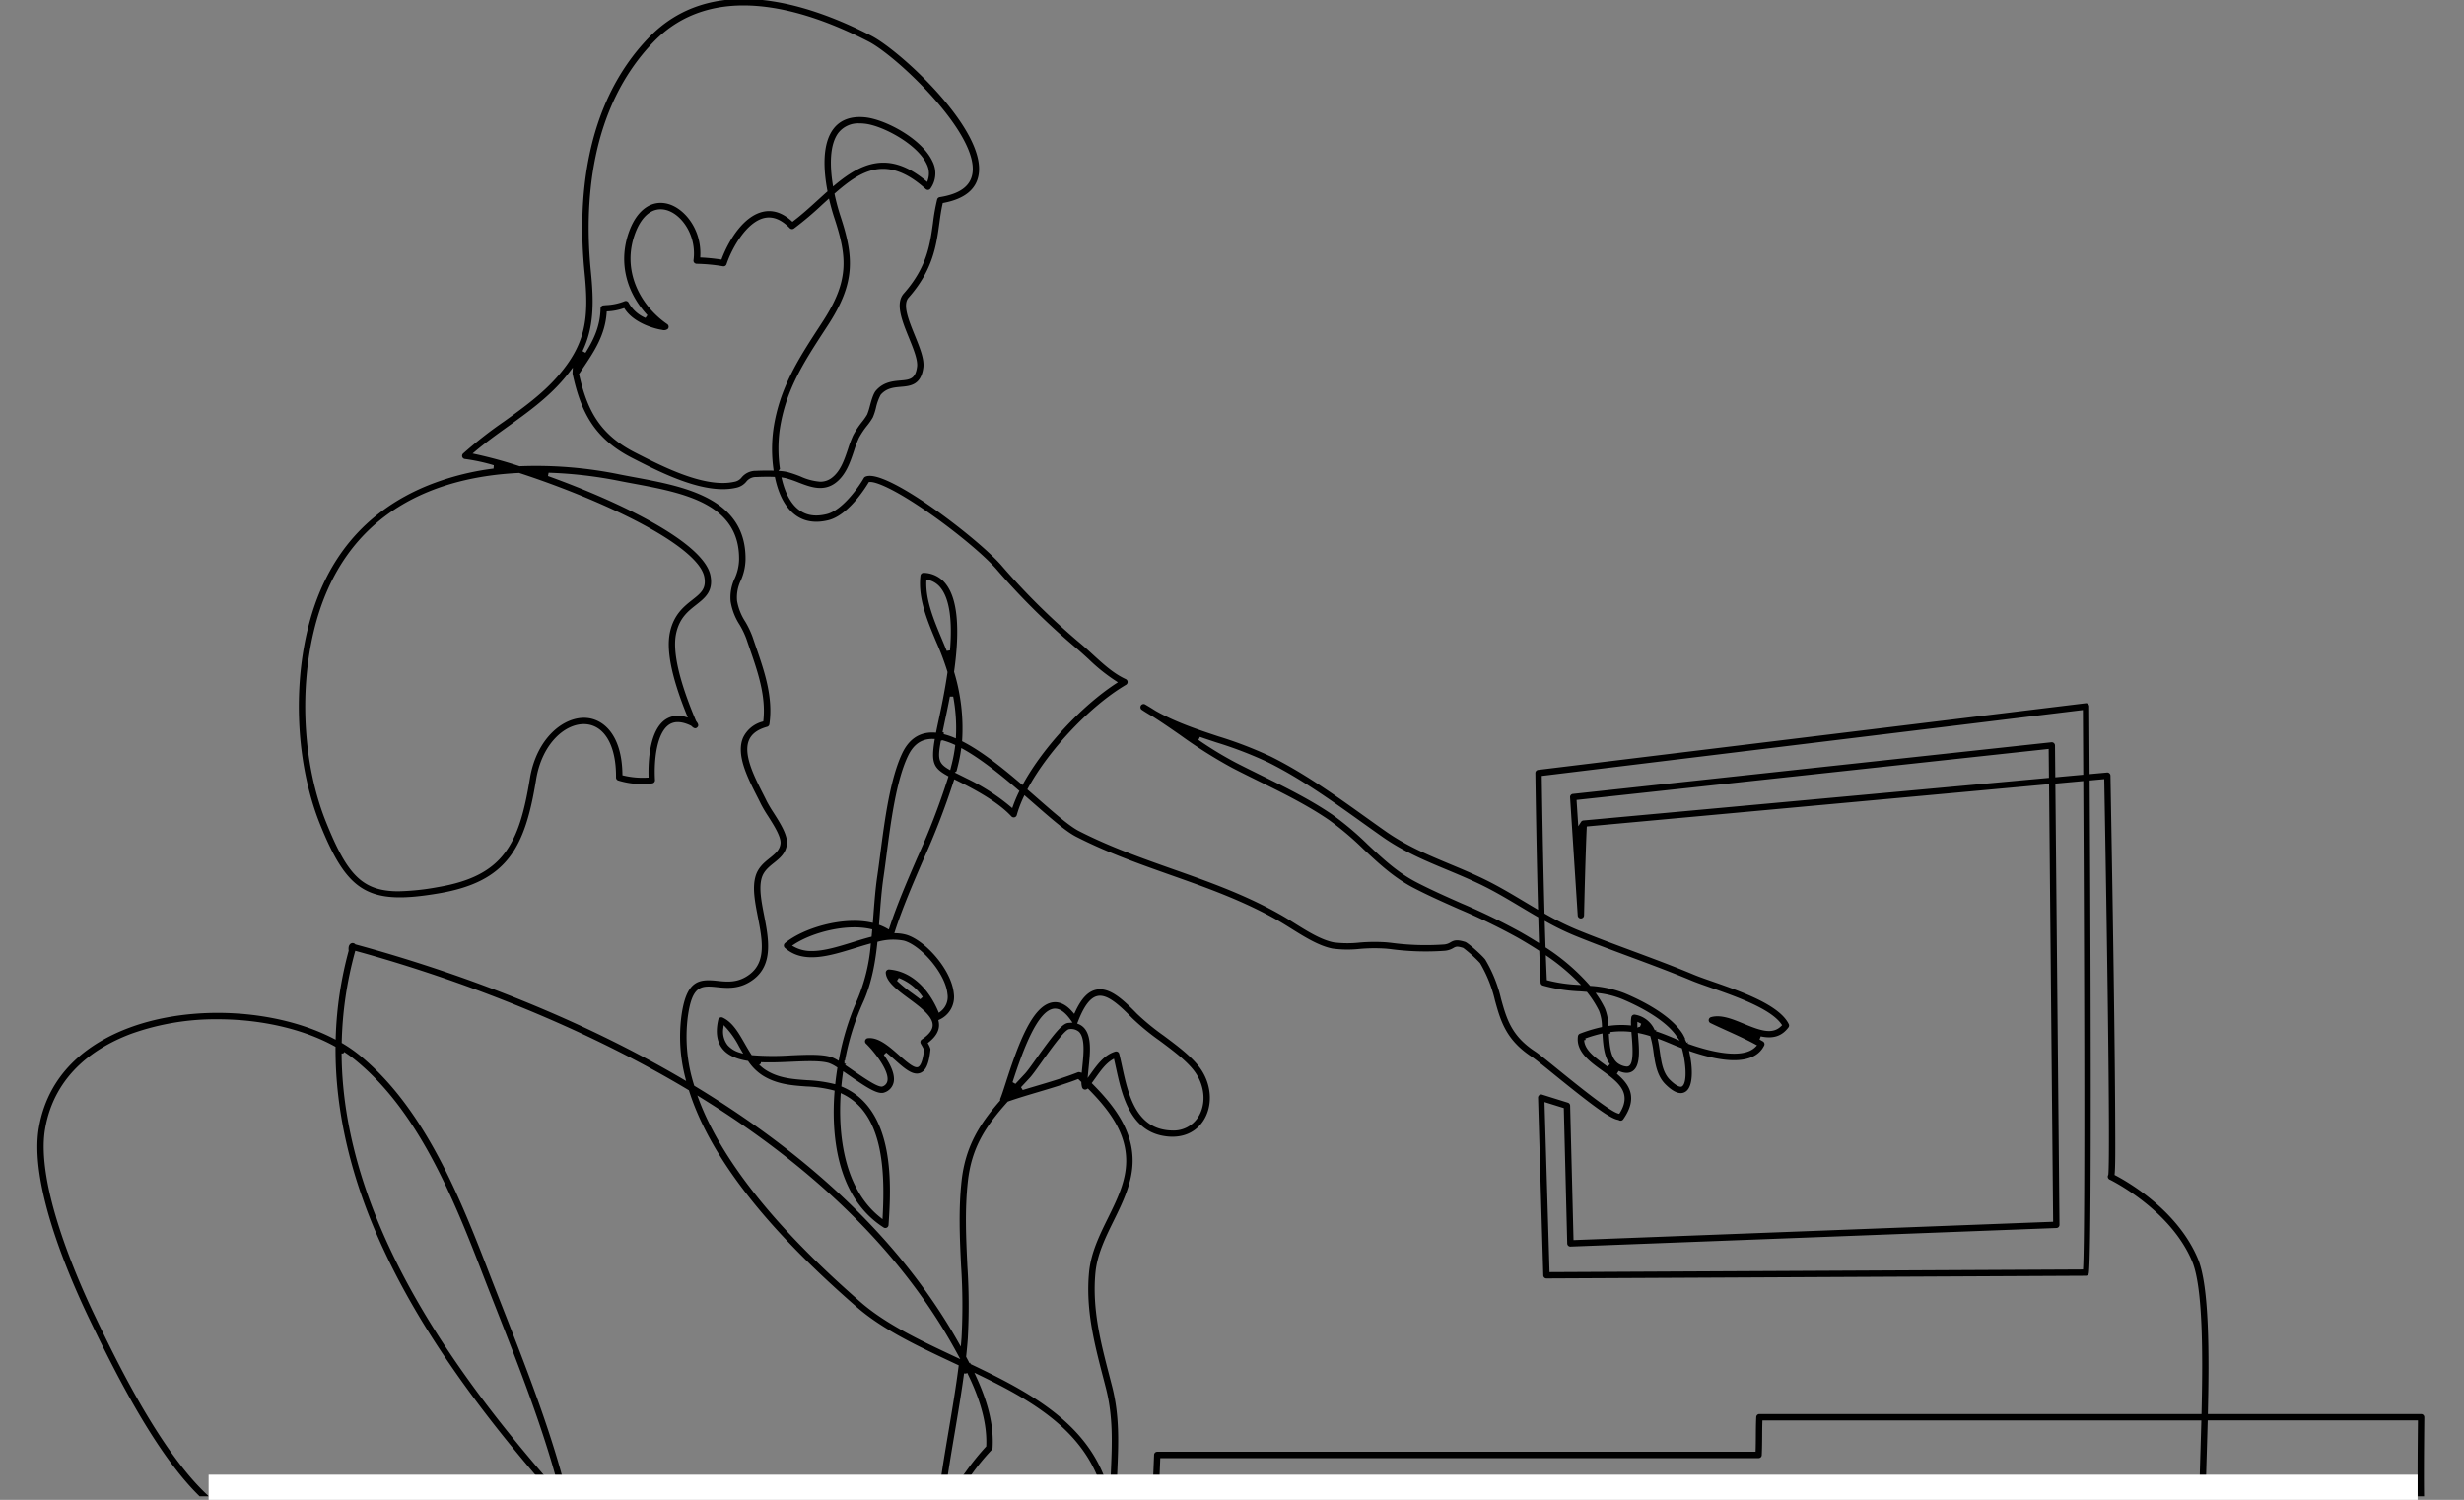 <svg xmlns="http://www.w3.org/2000/svg" xmlns:xlink="http://www.w3.org/1999/xlink" width="685" height="417" viewBox="0 0 685 417"><rect x="0" y="0" width="685" height="417" fill="#808080" stroke="none"/><defs><style>.a{fill:#fff;}.b{clip-path:url(#a);}</style><clipPath id="a"><rect class="a" width="685" height="416" transform="translate(74 84.663)"/></clipPath></defs><g transform="translate(-245 -2380)"><g class="b" transform="translate(171 2295.337)"><path d="M483.528,576.513h-53l-.011-.46c-.124-4.93-.026-16.394.043-22.789l0-.393a.888.888,0,0,0-.882-.9h-59.3l.011-.483c.377-15.836.405-34.984-2.73-42.563-5.494-13.272-18.938-21.178-22.928-23.285l-.28-.148.029-.315c.207-2.161.185-6.679.138-16.575v-.1c-.044-9.3-.182-22.2-.407-38.338-.316-22.674-.723-45.584-.857-53.112-.028-1.625-.045-2.539-.045-2.588a.906.906,0,0,0-.316-.65.876.876,0,0,0-.646-.2l-4.842.443-.114-18.828a.88.88,0,0,0-.338-.689.869.869,0,0,0-.652-.182L184.2,372.894a.884.884,0,0,0-.777.889l.007.42c.087,6.084.331,21.839.723,36.724l.022.85-.734-.432q-1.43-.842-2.842-1.687l-.238-.142c-3.444-2.062-7.347-4.4-11.339-6.33-3.179-1.538-6.327-2.852-9.372-4.122-6.22-2.6-12.049-5.028-17.886-9.127-1.889-1.326-3.784-2.681-5.688-4.042-8.39-6-17.052-12.186-26.248-16.746a112.311,112.311,0,0,0-14.58-5.6c-5.8-1.922-11.784-3.906-17.375-7.069-.965-.614-1.92-1.2-2.883-1.765a.882.882,0,0,0-.941,1.493c.951.628,1.927,1.226,2.906,1.782,2.692,1.71,5.282,3.508,7.788,5.247a132.461,132.461,0,0,0,14.495,9.136c2.285,1.182,4.693,2.37,7.022,3.52l.159.078c6.635,3.268,13.5,6.65,19.563,10.794a82.845,82.845,0,0,1,9.687,8.185c4.153,3.89,8.433,7.9,13.895,10.74,4.1,2.133,8.413,4.043,12.582,5.891a175.658,175.658,0,0,1,16.4,7.964c2.153,1.237,4.036,2.382,5.765,3.507l.206.134.009.245c.111,3.125.228,6.039.354,8.609a.886.886,0,0,0,.616.8,45.14,45.14,0,0,0,10.44,1.627c.554.041,1.085.082,1.612.125l.2.015.128.16a28.334,28.334,0,0,1,3.26,5.125,12.1,12.1,0,0,1,.8,4.1l.008.384-.375.085a40.978,40.978,0,0,0-5.741,1.754.885.885,0,0,0-.565.7c-.6,4.264,3.268,7.056,6.677,9.519,4.351,3.143,8.457,6.109,5.009,11.762l-.187.307-.346-.1c-2.222-.637-9.369-6.282-16.761-12.286-2.936-2.385-5.243-4.259-6.3-4.952-6.6-4.331-7.927-9.094-9.462-14.609a38.075,38.075,0,0,0-4.345-10.862c-.56-.892-4.768-4.712-5.637-4.987-2.332-.736-3.134-.43-4.088.123a3.9,3.9,0,0,1-1.852.6,72.982,72.982,0,0,1-14.766-.485l-1.1-.111a47.6,47.6,0,0,0-7.608.065,31.008,31.008,0,0,1-7.084-.055c-3.488-.658-7.451-3.142-10.948-5.333-1.215-.761-2.356-1.477-3.458-2.11-9.908-5.7-20.331-9.383-30.41-12.945-8.594-3.039-17.482-6.181-26.057-10.569-2.665-1.363-6.774-4.958-11.531-9.12L42.2,378.307l.179-.333c5.766-10.677,17.484-23.037,27.257-28.749a.883.883,0,0,0-.077-1.563c-3.377-1.552-6.19-4.132-9.168-6.864-.967-.887-1.954-1.791-2.944-2.642a194.561,194.561,0,0,1-22.284-21.912c-6.194-7.329-32.613-27.62-38.058-24.844a.882.882,0,0,0-.37.352c-1.375,2.424-5.912,8.952-10.323,10.031-3.439.843-6.174.283-8.356-1.711-1.813-1.658-3.176-4.288-4.052-7.817l-.174-.7.711.122c.221.037.419.078.594.123a32.354,32.354,0,0,1,3.426,1.178c3.207,1.237,6.852,2.643,10.224.179,2.928-2.138,4.14-5.747,5.209-8.932a33.649,33.649,0,0,1,1.359-3.6A22.43,22.43,0,0,1-2.3,277.119a16.955,16.955,0,0,0,1.547-2.248A16.334,16.334,0,0,0,.1,272.258a14.221,14.221,0,0,1,1.291-3.6l.064-.094c1.6-1.827,3.616-2,5.564-2.173,2.642-.229,5.63-.487,6.266-5.366.305-2.335-.981-5.5-2.343-8.86-1.724-4.24-3.5-8.609-1.772-10.561,6.783-7.667,7.722-14.52,8.552-20.568.258-1.89.5-3.675.9-5.444l.069-.3.3-.059c5.76-1.109,9.016-3.756,9.675-7.868,2.008-12.547-21.8-34.433-29.84-38.574-18.735-9.645-44.687-17.381-61.907.547C-81.289,188.3-82.818,215.3-80.9,234.607c1.251,12.545.483,19.674-7.373,28.753-4.314,4.99-9.754,8.895-15.016,12.671a116.431,116.431,0,0,0-11.382,8.911.872.872,0,0,0-.271.565.875.875,0,0,0,.2.643.875.875,0,0,0,.6.311,51.454,51.454,0,0,1,8.016,1.733l-.079.92a73.417,73.417,0,0,0-18.329,4.733c-17.515,7.158-28.75,20.676-33.392,40.179-4.187,17.573-2.834,38.29,3.529,54.067,7.675,19.022,13.529,22.417,32.971,19.12,19.165-3.249,24-12.793,27.06-31.647,1.664-10.229,8.373-15.852,13.9-15.373,5.224.453,8.408,6.121,8.311,14.792a.886.886,0,0,0,.583.84,22.315,22.315,0,0,0,9.559.8.884.884,0,0,0,.693-.913c-.324-5.736.524-13.223,3.98-15.443,1.527-.979,3.553-.868,6.023.328l.139.1c.934.956,1.37.573,1.579.389.193-.17.645-.567-.148-1.579l-.149-.208c-4.739-11.2-6.606-19.389-5.548-24.338.923-4.3,3.3-6.167,5.59-7.971,2.46-1.936,4.783-3.763,3.96-8.1-1.713-9.036-24.461-20.237-45.178-27.707l.175-.916a119.847,119.847,0,0,1,19.27,2.2c1.311.263,2.668.516,4.052.774l.15.028c13.92,2.59,29.7,5.526,29.481,21.2a13.324,13.324,0,0,1-1.22,5.2,12.358,12.358,0,0,0-1.128,6.382,16.669,16.669,0,0,0,2.477,6.446,24.116,24.116,0,0,1,1.92,4c.287.857.58,1.706.875,2.561l.039.111c2.225,6.443,4.526,13.1,3.8,19.924l-.034.321-.311.084a8.315,8.315,0,0,0-5.282,4.38c-2.061,4.676,1.19,11.084,3.8,16.232.409.8.8,1.567,1.138,2.276a36.527,36.527,0,0,0,1.982,3.349c1.634,2.571,3.66,5.758,3.46,7.626-.18,1.684-1.242,2.647-2.968,4.033-1.515,1.214-3.233,2.59-3.952,5.007-.957,3.222-.193,7.156.616,11.32,1.243,6.408,2.417,12.459-2.287,16.017-3.19,2.411-6.161,2.1-9.033,1.793-5.129-.538-8.592-.138-9.939,9.939a45.294,45.294,0,0,0,1.053,16.813l.278,1.1-.975-.572c-33.2-19.492-67.726-31.088-90.848-37.384l-.116-.031-.086-.083a1,1,0,0,0-1.234-.125,1.382,1.382,0,0,0-.555.993,1.368,1.368,0,0,0-.032.262,3.351,3.351,0,0,0,.022.612l.013.094-.026.093a104.04,104.04,0,0,0-3.574,23.892l-.024.745-.663-.339c-16.016-8.2-39.32-9.43-56.67-2.987-9.933,3.686-22.363,11.506-25.175,27.834-2.633,15.3,7.667,39.885,14.04,53.182,8.383,17.492,19.544,39,31.547,50.139l.881.819h-96.4a.883.883,0,0,0-.882.881.884.884,0,0,0,.882.883h98.862a.883.883,0,0,0,.7-.341.884.884,0,0,0-.156-1.238c-14.309-11.144-28-39.7-33.842-51.9-5.061-10.558-16.542-36.76-13.895-52.126,2.669-15.494,14.549-22.951,24.048-26.478a69.744,69.744,0,0,1,23.939-3.991c11.733,0,23.545,2.566,32.505,7.516l.246.136,0,.279c-.079,17.942,4.368,36.724,13.218,55.828,10.29,22.214,26.215,45.039,50.115,71.831a1.679,1.679,0,0,0,.167.219l.215.225a1.017,1.017,0,0,0,.73.376.993.993,0,0,0,.626-.266.927.927,0,0,0,.285-.689.9.9,0,0,0-.285-.627l-.106-.1-.032-.14c-4.131-17.793-11.428-36.424-18.485-54.439l-.2-.512c-1.417-3.617-2.824-7.2-4.189-10.753-8.49-22.051-18.2-44.752-35.216-58.767a39.181,39.181,0,0,0-4.885-3.407l-.238-.141.006-.277a103.709,103.709,0,0,1,3.639-24.869l.125-.455.456.124c19.144,5.256,56.572,17.253,92.139,38.561l.154.091.054.172c2.422,7.652,6.65,15.743,12.569,24.052,8.06,11.316,19.172,23.084,33.97,35.979,7.288,6.35,16.927,10.875,27.131,15.665l1.284.6-.043.34c-.745,5.887-1.783,12.035-2.785,17.979-1.17,6.936-2.374,14.064-3.072,20.533a.881.881,0,0,0,1.387.815c2.45-1.742,5.225-5.467,7.907-9.07A61.583,61.583,0,0,1,32.244,562a.9.9,0,0,0,.287-.6c.361-5.939-1.073-12.207-4.514-19.726l-.546-1.194,1.182.572c15.983,7.737,31.872,16.892,35.266,36.032l.01.058,0,.06a.813.813,0,0,0,.011.207,1.108,1.108,0,0,0,.282.57.89.89,0,0,0,1.035.191l.21-.1.209.1A.9.9,0,0,0,66.688,578a.883.883,0,0,0,.258-.625c-.007-3.134.124-6.223.25-9.21.346-8.063.669-15.6-1.42-23.819l-.823-3.19c-2.352-9.062-4.784-18.432-3.824-28.512.484-5.081,2.82-9.827,5.078-14.416,2.569-5.227,5.214-10.606,5.255-16.58.06-8.922-5.571-15.82-11.086-21.391l-.283-.286.239-.326c.269-.367.534-.737.793-1.1,1.463-2.047,2.815-3.938,4.584-5.026l.56-.344.147.64c.1.427.195.866.293,1.316l.118.534c1.558,7.164,3.691,16.975,12.672,18.883,4.906,1.043,9.1-.4,11.517-3.96,2.741-4.044,2.532-9.83-.521-14.4-2.213-3.313-6.369-6.414-10.388-9.412a65.556,65.556,0,0,1-7.451-6.1c-3.846-3.954-7.591-7.435-11.281-6.681-2.264.461-4.12,2.389-5.836,6.067l-.307.658-.477-.549c-1.752-2.018-3.577-2.908-5.437-2.664-5.709.76-9.634,11.53-13.165,22.495-.562,1.749-1.094,3.4-1.447,4.232a.888.888,0,0,0-.07.387l.009.189-.125.143c-5.623,6.437-9.582,12.7-10.618,22.324-.86,7.983-.489,15.829-.131,23.416a167.407,167.407,0,0,1,.13,20.12l-.2,2.419-.757-1.339c-15.13-26.8-39.48-50.553-72.371-70.6l-.975-.592-.054-.169a44.494,44.494,0,0,1-1.761-18.836c1.165-8.729,3.541-8.892,8-8.423,2.924.309,6.546.687,10.286-2.142,5.582-4.225,4.187-11.417,2.956-17.763-.768-3.96-1.49-7.686-.658-10.483.569-1.888,1.992-3.03,3.37-4.135,1.647-1.32,3.349-2.685,3.619-5.219.266-2.483-1.85-5.81-3.716-8.746a35.684,35.684,0,0,1-1.881-3.166c-.33-.681-.692-1.4-1.071-2.147l-.093-.181c-2.314-4.564-5.485-10.812-3.753-14.737.759-1.725,2.4-2.916,5.007-3.643a.882.882,0,0,0,.639-.724c1.084-7.531-1.384-14.688-3.771-21.611l-.157-.457q-.378-1.1-.746-2.186a25.563,25.563,0,0,0-2.036-4.272,15.323,15.323,0,0,1-2.28-5.776,10.772,10.772,0,0,1,1.035-5.645,15.05,15.05,0,0,0,1.319-5.775c.238-17.151-17.04-20.366-30.922-22.949l-.216-.041c-1.353-.252-2.679-.5-3.961-.756a115.55,115.55,0,0,0-27.639-2.258l-.086,0-.081-.026a123.353,123.353,0,0,0-12.037-3.3l-.934-.206.73-.616c2.893-2.444,6.028-4.693,9.058-6.869,5.348-3.838,10.874-7.8,15.321-12.949.653-.754,1.266-1.506,1.822-2.235l.928-1.217-.08,1.528a.884.884,0,0,0,.019.24c2.275,10.358,5.844,17.882,16.589,23.371l.216.111c8.029,4.1,20.128,10.277,28.909,8.1a4.86,4.86,0,0,0,2.558-1.615,3.371,3.371,0,0,1,2.824-1.315c1.6-.076,3.306-.094,4.764-.046l.368.011.078.36c.936,4.292,2.552,7.512,4.805,9.571,2.613,2.387,5.966,3.1,9.966,2.123,5.3-1.3,9.885-8.3,11.165-10.411l.128-.213.249-.014c1.811-.1,7.067,2.077,16.3,8.5,7.867,5.47,15.915,12.209,19.138,16.022a195.824,195.824,0,0,0,22.483,22.11c.955.822,1.913,1.7,2.841,2.55l.076.069a49.332,49.332,0,0,0,7.53,6.048l.6.395-.6.395c-9.569,6.274-20.111,17.649-25.634,27.662l-.28.507-.441-.377c-4.9-4.189-10.637-8.85-16.076-11.669l-.273-.141.019-.306a54.163,54.163,0,0,0-2.218-18.9l-.03-.1.014-.1c1.672-11.952.924-20.093-2.225-24.2a7.941,7.941,0,0,0-6.2-3.205.882.882,0,0,0-.935.778c-.733,6.221,1.865,12.41,4.377,18.4a75.22,75.22,0,0,1,3.117,8.283l.031.1-.007.134c-.774,5.354-1.841,10.337-2.549,13.634l-.107.5c-.18.852-.337,1.594-.457,2.2l-.081.407-.414-.027a9.74,9.74,0,0,0-2.55.167c-2.767.57-4.924,2.438-6.41,5.552-3.388,7.1-4.9,18.677-6.111,27.98-.285,2.2-.554,4.265-.825,6.111-.52,3.5-.8,7.166-1.074,10.709l-.182,2.388-.526-.11c-8.088-1.675-18.877,1.6-23.882,5.72a.934.934,0,0,0-.1.1.879.879,0,0,0-.221.639.873.873,0,0,0,.295.608c5.069,4.5,12.348,2.251,19.388.077,1.286-.4,2.573-.8,3.845-1.151l.657-.183-.06.68a49.836,49.836,0,0,1-3.767,15.116,73.349,73.349,0,0,0-5,16.182l-.123.661-.581-.342a8.583,8.583,0,0,0-1.6-.728c-2.63-.8-6.744-.621-11.1-.433a73.362,73.362,0,0,1-10.657-.047l-.231-.017-.128-.195c-.649-.995-1.242-2.033-1.817-3.036-1.754-3.059-3.409-5.944-6.134-7.21a.927.927,0,0,0-.175-.059.867.867,0,0,0-.664.113.879.879,0,0,0-.392.551c-.793,3.475-.372,6.222,1.248,8.166,1.381,1.658,3.616,2.722,6.833,3.252l.2.033.114.167a14.138,14.138,0,0,0,3.876,3.831c3.934,2.5,8.158,2.8,12.242,3.094a34.893,34.893,0,0,1,7.451,1.069l.384.1-.03.4c-.8,10.3-.1,28.887,13.669,37.645a.89.89,0,0,0,.418.137.9.9,0,0,0,.639-.218.881.881,0,0,0,.3-.605c.685-10.393,2.11-32.019-12.81-38.4l-.317-.136.034-.345c.1-1.012.224-2.06.371-3.116l.1-.757,1.771,1.221c4.869,3.374,7.955,5.375,9.736,4.662a3.82,3.82,0,0,0,2.539-2.864c.371-1.9-.574-4.514-2.736-7.569l.679-.642c.825.657,1.664,1.4,2.406,2.057,2.672,2.365,4.981,4.412,7.056,3.6,1.553-.6,2.422-2.591,2.819-6.442a.867.867,0,0,0-.033-.344,6.666,6.666,0,0,0-.52-1.172l-.2-.35.315-.25c1.866-1.489,2.789-3.015,2.821-4.668a4.6,4.6,0,0,0-.106-1.083l-.082-.371.344-.16a6.907,6.907,0,0,0,3.955-7.262c-.64-6.738-8.251-15.07-13.469-16.387a11.876,11.876,0,0,0-2.44-.336l-.627-.022.194-.6c2.114-6.518,4.964-13.122,7.72-19.508a210.2,210.2,0,0,0,8.581-22.16l.167-.52.49.241c.65.32,1.361.671,2.139,1.066,6.264,3.192,10.6,6.135,13.256,9a.882.882,0,0,0,1.5-.367,32.664,32.664,0,0,1,1.856-4.948l.266-.565,2.475,2.161c4.847,4.24,9.031,7.9,11.889,9.361,8.67,4.436,17.617,7.6,26.27,10.66,10.01,3.537,20.355,7.193,30.124,12.812,1.1.633,2.272,1.367,3.4,2.076,3.64,2.278,7.756,4.855,11.527,5.566a31.656,31.656,0,0,0,7.518.089,46.729,46.729,0,0,1,7.345-.072l1.106.11a74.148,74.148,0,0,0,15.137.486,5.611,5.611,0,0,0,2.53-.82c.667-.384,1.056-.48,2.579-.009l.145.075a36.471,36.471,0,0,1,4.585,4.14l.061.083a36.7,36.7,0,0,1,4.128,10.375c1.553,5.6,3.024,10.907,10.19,15.613.983.647,3.371,2.587,6.136,4.835,11.46,9.31,15.818,12.4,17.934,12.726l.186.072a.878.878,0,0,0,1.2-.235c4.325-6.169,1.537-9.859-1.761-12.657l.5-.793c1.593.7,2.9.72,3.873.059,2.211-1.5,1.852-5.824,1.506-10l-.053-.632.621.131c.815.172,1.663.392,2.59.672l.249.076.069.251a29.106,29.106,0,0,1,.833,4.263c.437,3.054.934,6.528,3.314,8.892,2.423,2.4,4.371,3.044,5.794,1.9,1.993-1.612,1.752-6.6.939-10.373l-.174-.811.786.264c7.509,2.522,17.091,4.268,20.1-1.747a.883.883,0,0,0-.345-1.156c-.311-.181-.622-.359-.938-.535l.331-.874c3.428.743,5.873-.045,7.7-2.483a.88.88,0,0,0,.088-.917c-2.617-5.347-13.212-9.046-20.947-11.747l-.328-.114c-2.034-.71-3.789-1.325-5.116-1.881-5.688-2.371-11.533-4.544-17.187-6.645-5.1-1.893-10.367-3.849-15.455-5.935a77.841,77.841,0,0,1-8.638-4.292l-.23-.132-.007-.264c-.434-15.88-.689-32.767-.756-37.565l-.007-.424.421-.051,150.018-18.269.1,17.989-7.771.711-.082-8.871a.907.907,0,0,0-.977-.869L193.862,379.568a.879.879,0,0,0-.785.933l2.125,32.875a.876.876,0,0,0,.858.819.892.892,0,0,0,.629-.243.874.874,0,0,0,.273-.617l.006-.218c.083-3.715.383-16.435.735-24.089l.019-.411.41-.038,128.1-11.724,1.137,121.663-133.333,5.092-.941-37.381a.882.882,0,0,0-.62-.819l-7.16-2.238a.837.837,0,0,0-.288-.04.884.884,0,0,0-.857.908l1.461,49.378a.878.878,0,0,0,.882.857l149.933-.743a.883.883,0,0,0,.8-.518c.658-1.959.764-51.81.282-136.758l0-.434,4.05-.368.009.507c.643,35.234,1.707,103.446,1.132,109.415l-.054.179a.877.877,0,0,0-.04.745.99.99,0,0,0,.6.555c1.792.9,17.116,8.974,22.815,22.744,3,7.253,2.957,26.207,2.586,41.911l-.011.461h-122.9a.881.881,0,0,0-.881.838c-.088,1.767-.1,3.494-.11,5.164-.008,1.37-.016,2.688-.059,4.023l-.014.457H78.311a.88.88,0,0,0-.88.846l-.577,14.058a.9.9,0,0,0,.258.659.879.879,0,0,0,.625.26c2.781,0,286.718-.155,291.084,0a.872.872,0,0,0,.627-.175.891.891,0,0,0,.349-.718c-.057-3.423.1-8.695.286-14.8l.028-.941c.071-2.39.147-4.888.215-7.446l.013-.459h58.45l0,.476c-.061,5.692-.18,19.346.016,23.228a.881.881,0,0,0,.879.837h53.847a.882.882,0,0,0,0-1.765ZM183.7,420.574c-1.322-.823-2.716-1.655-4.261-2.543a177.3,177.3,0,0,0-16.546-8.036c-4.2-1.864-8.475-3.758-12.516-5.859-5.261-2.731-9.267-6.488-13.508-10.465a83.941,83.941,0,0,0-9.9-8.353c-6.16-4.207-13.073-7.616-19.758-10.912l-.18-.089c-2.318-1.144-4.715-2.327-6.992-3.5a102.417,102.417,0,0,1-10.286-6.266l.423-.834c1.433.5,2.861.968,4.284,1.438l.227.076a109.264,109.264,0,0,1,14.352,5.51c9.093,4.508,17.7,10.658,26.016,16.605,1.907,1.362,3.812,2.721,5.7,4.051,6,4.217,11.928,6.687,18.2,9.3,2.859,1.192,6.1,2.545,9.3,4.091,3.835,1.854,7.581,4.091,11.2,6.254l.615.367c1.3.773,2.608,1.554,3.934,2.318l.229.132.008.264c.057,2.049.117,4.071.18,6.033l.028.884Zm-331.667,31.137.255-.394a36.49,36.49,0,0,1,3.291,2.4c16.685,13.742,26.288,36.207,34.692,58.038,1.4,3.646,2.851,7.337,4.309,11.055,6.408,16.349,13.009,33.191,17.258,49.409l-.812.432c-25.341-28.892-59.05-72.811-59.465-120.682l0,0v-.256Zm204.2-8.76c1.712-4.456,3.5-6.8,5.487-7.2,2.528-.52,5.566,1.974,9.646,6.172A65.82,65.82,0,0,0,79,448.185c3.922,2.923,7.966,5.937,10.02,9.012,2.657,3.981,2.869,8.976.527,12.43a8.051,8.051,0,0,1-6.989,3.519,12.989,12.989,0,0,1-2.7-.3c-7.864-1.672-9.78-10.464-11.321-17.53l-.039-.18c-.256-1.17-.5-2.283-.762-3.314a.882.882,0,0,0-.792-.663h-.06a.9.9,0,0,0-.257.039c-2.843.873-4.693,3.2-6.647,5.929l-1.022,1.427.29-2.971c.421-4.116.9-8.78-1.4-11.087a4.176,4.176,0,0,0-1.357-.911l-.453-.189Zm.327,2.763c1.736,1.736,1.285,6.144.923,9.686l-.168,1.691-.541-.15a.888.888,0,0,0-.56.029c-3.685,1.457-7.6,2.619-11.385,3.741-1.294.383-2.6.772-3.915,1.174l-.477-.779.425-.454q.988-1.049,2-2.144c.716-.768,1.864-2.378,3.316-4.417,3.647-5.121,6.283-8.584,7.448-9.071l.09-.028A3.368,3.368,0,0,1,56.561,445.715Zm-7.03-6.433a2.952,2.952,0,0,1,.364-.024l.349.025c1.3.162,2.649,1.229,4.029,3.177l.489.691-.846.053c-.127.008-.256.017-.388.031-1.639.167-4.019,3.148-8.734,9.766-1.349,1.893-2.581,3.621-3.217,4.3q-1.016,1.091-2,2.142l-.687.734-.8-.466C41.06,450.517,45.043,439.883,49.531,439.282ZM25.639,487.5c1.022-9.494,4.819-15.367,11.033-22.3l.082-.091.115-.041c2.759-.959,5.6-1.8,8.338-2.615l.22-.065c3.515-1.047,7.15-2.128,10.63-3.455l.278-.106.873.836.007.19a5.7,5.7,0,0,0,.2,1.3.92.92,0,0,0,.088.195.88.88,0,0,0,1.207.3l.319-.191.261.265c5.169,5.252,10.447,11.731,10.391,19.953-.039,5.581-2.484,10.551-5.074,15.811-2.329,4.733-4.736,9.626-5.252,15.029-.989,10.384,1.482,19.909,3.873,29.12q.417,1.588.82,3.182c2.024,7.946,1.707,15.365,1.372,23.219l-.056,1.375c-.028.687-.058,1.378-.083,2.073l-.922.127c-5.385-16.936-21.066-25.551-38.038-33.586l.139-.295-.357.086q-.431-.836-.862-1.652l-.067-.128.016-.144c.185-1.688.337-3.337.452-4.9a167.859,167.859,0,0,0-.126-20.333l0-.112C25.161,503.047,24.8,495.3,25.639,487.5ZM24.6,540.681l.53.035.363-.176c2.421,4.971,5.6,12.477,5.282,20.252l-.007.173-.117.128a70.316,70.316,0,0,0-5.545,6.88l-.162.218c-1.574,2.11-3.2,4.292-4.718,5.991l-1.017,1.139.2-1.514c.692-5.342,1.625-10.862,2.612-16.705C22.926,551.7,23.869,546.119,24.6,540.681Zm-72.974-76.546c32.546,20.163,56.43,44,70.992,70.858l.931,1.72-1.3-.608c-9.475-4.445-19.272-9.039-26.4-15.246C-27.6,500.421-42.714,481.527-49.066,464.7l-.49-1.3Zm-50.7-173.8.082.027c7,2.274,14.575,5.134,21.319,8.054,18.081,7.827,29.039,15.413,30.063,20.813.623,3.283-.945,4.517-3.319,6.386-2.3,1.811-5.166,4.065-6.223,8.985-1.071,4.993.433,12.463,4.6,22.837l.358.893-.925-.263a6.467,6.467,0,0,0-5.162.727c-4.646,2.984-4.928,12.02-4.834,15.766l.011.46-.46.024a23.021,23.021,0,0,1-6.446-.579l-.358-.084-.006-.368c-.17-10.861-5.237-15.163-9.922-15.569-6.345-.529-13.968,5.617-15.8,16.848-2.989,18.382-7.4,27.1-25.614,30.19a67.256,67.256,0,0,1-10.91,1.155c-10.269,0-14.352-4.872-20.129-19.2-6.233-15.451-7.554-35.758-3.45-53,8.234-34.585,35.562-43.075,57.038-44.106Zm70.69-12.3a40.911,40.911,0,0,0-.025,11.107l.073.547-.551-.011c-1.809-.037-3.526.023-4.388.062H-33.3a5.07,5.07,0,0,0-3.912,1.816,3.265,3.265,0,0,1-1.732,1.159,14.777,14.777,0,0,1-3.562.406c-7.765,0-17.423-4.934-24.127-8.358l-.219-.112c-10.026-5.121-13.38-12.068-15.542-21.616l-.05-.222.145-.182.846-1.273c3.214-4.777,6.239-9.276,6.694-15.519l.03-.415.416-.023a15.433,15.433,0,0,0,4.087-.79l.345-.117.2.3c2.576,3.91,8.354,5.487,10.363,5.765a1.675,1.675,0,0,0,1.621-.337c-.017.016,0-.007.017-.033a.884.884,0,0,0-.228-1.229c-7.3-4.989-12.872-14.77-8.872-25.372,1.868-4.941,4.964-7.262,8.493-6.373,4.376,1.1,8.606,7.115,7.68,13.973a.854.854,0,0,0-.009.123.88.88,0,0,0,.264.623,1,1,0,0,0,.625.253,48.778,48.778,0,0,1,7.315.687.878.878,0,0,0,.984-.589c1.531-4.552,5.592-11.726,10.5-12.833,2.376-.534,4.759.417,7.086,2.824a.891.891,0,0,0,1.153.1,92.575,92.575,0,0,0,7.913-6.69l1.815-1.649.188.772c.524,2.15,1.048,3.823,1.313,4.63,3.68,11.14,4.041,17.61-3.253,28.839l-.7,1.08C-21.454,258.639-26.671,266.658-28.386,278.026Zm18.168-82.405a7,7,0,0,1,5.669-2.484h.123a11.954,11.954,0,0,1,1.313.074c4.989.482,14.731,5.692,17.3,11.2a5.709,5.709,0,0,1,.387,4.336l-.21.669-.541-.445c-10.39-8.545-18.155-4.484-25,1.175l-.642.531-.126-.824C-12.645,205.23-12.92,199.005-10.217,195.62Zm-16.425,82.662c1.656-10.989,6.528-18.478,12.7-27.96l.716-1.1c7.645-11.759,7.243-18.868,3.45-30.355a57.575,57.575,0,0,1-1.593-5.93l-.058-.272.211-.181c7.082-6.155,14.336-10.872,25.169-1.084a1.1,1.1,0,0,0,.088.07.886.886,0,0,0,1.235-.225,7.281,7.281,0,0,0,.526-7.569c-2.959-6.34-13.252-11.7-18.75-12.231-3.816-.366-6.726.664-8.643,3.065-3.38,4.23-2.854,11.717-1.817,17.254l.048.263-.2.177c-.8.712-1.595,1.436-2.386,2.158-2.193,2-4.46,4.067-6.848,5.888l-.311.238-.292-.263c-2.533-2.277-5.195-3.121-7.91-2.511-5.2,1.175-9.3,7.451-11.406,12.933l-.135.353-.374-.055c-1.7-.248-3.54-.433-5.05-.506l-.47-.023.022-.47c.333-7.423-4.479-13.286-9.127-14.459-4.438-1.121-8.389,1.669-10.573,7.461-3.072,8.153-1.254,16.723,4.988,23.513l-.531.756a9.653,9.653,0,0,1-4.658-4.165.888.888,0,0,0-1.107-.493,15.627,15.627,0,0,1-5.2,1.106l-.729.072a.883.883,0,0,0-.8.862c-.1,5.111-2.074,8.942-4.19,12.321l-.826-.456c3.129-6.491,3.215-13.24,2.34-22.027-1.886-18.938-.41-45.391,17.334-63.866,16.465-17.144,41.621-9.573,59.825-.2C5.894,174.424,28.7,196,26.927,207.094c-.566,3.527-3.539,5.673-9.089,6.559a.885.885,0,0,0-.715.651,55.184,55.184,0,0,0-1.152,6.489c-.835,6.094-1.7,12.382-8.124,19.648-2.452,2.773-.468,7.657,1.453,12.381,1.219,3,2.479,6.1,2.233,7.979-.454,3.473-2.038,3.609-4.66,3.836-2.079.181-4.668.407-6.744,2.77-.763.867-1.254,2.649-1.727,4.371a17.514,17.514,0,0,1-.726,2.292,16.96,16.96,0,0,1-1.4,2.018,23.5,23.5,0,0,0-2.512,3.8,34.651,34.651,0,0,0-1.431,3.778c-1.038,3.092-2.108,6.279-4.58,8.081A5.17,5.17,0,0,1-15.4,292.76a15.874,15.874,0,0,1-5.4-1.421,33.472,33.472,0,0,0-3.624-1.241,12.1,12.1,0,0,0-1.7-.279l-.875-.079.423-.53A39.1,39.1,0,0,1-26.642,278.283ZM-37.936,451.445a7.06,7.06,0,0,1-3.194-2.024,6.118,6.118,0,0,1-1.217-4.575l.138-1.005.681.753a24.132,24.132,0,0,1,3.629,5.282l1.112,1.918Zm27.291,4.5c-.2,1.263-.373,2.543-.515,3.8l-.06.53-.519-.123a39.055,39.055,0,0,0-7.353-1c-4.056-.29-7.875-.562-11.447-2.831a10.107,10.107,0,0,1-1.553-1.229l-.1,0-.125-.248.427-.309.017-.374c2.758.12,5.755-.01,8.4-.127,4.24-.179,8.182-.347,10.527.365a10.4,10.4,0,0,1,2.1,1.085l.25.169Zm1.6,7.107C2.014,468.522,2.659,484,1.986,496.876l-.048.919-.719-.575c-10.764-8.612-11.474-24.856-10.94-33.772l.043-.709ZM19.785,339.8c-.41-1.021-.837-2.039-1.259-3.046l-.052-.125c-2.225-5.3-4.525-10.771-4.362-16.1l.011-.357.463-.115.112.026a6.133,6.133,0,0,1,3.5,2.328c2.344,3.054,3.186,8.86,2.5,17.249Zm-.626,20.023c.437-2.039.978-4.563,1.5-7.314h.928a47.684,47.684,0,0,1,.771,10.946l-.03.672-.622-.256a20.983,20.983,0,0,0-2.743-.913l0-.484-.343-.069ZM-1.426,419.342c-1.643.429-3.3.942-4.9,1.438-4.056,1.254-7.964,2.462-11.381,2.462a9.861,9.861,0,0,1-4.814-1.106l-.7-.38.669-.431c5.068-3.267,14.4-5.725,21.23-4.183l.4.091-.034.409q-.054.645-.116,1.289l-.03.329Zm9.249,1.015c4.572,1.152,11.619,9.009,12.169,14.826a5.1,5.1,0,0,1-1.916,4.869l-.481.373-.242-.557C14.372,433,9.427,428.815,3.791,428.377a.6.6,0,0,0-.124,0,.88.88,0,0,0-.826.939c.171,2.533,3.2,4.772,6.406,7.143,3.138,2.322,6.681,4.945,6.629,7.418-.024,1.3-1.015,2.6-3.029,3.963a.886.886,0,0,0-.272,1.169l.162.283a14.161,14.161,0,0,1,.688,1.289l.057.121-.015.132c-.41,3.64-1.22,4.485-1.666,4.664-.916.356-2.484-.825-5.249-3.273-2.69-2.382-5.727-5.08-8.7-4.748a.886.886,0,0,0-.539.264.875.875,0,0,0-.247.629.871.871,0,0,0,.27.619c2.107,2.034,6.531,7.469,5.962,10.372a2.031,2.031,0,0,1-1.456,1.564,1.289,1.289,0,0,1-.163.01c-1.212,0-3.8-1.634-7.813-4.414l-.1-.071c-.771-.535-1.51-1.045-2.208-1.516l.236-.35-.445-.038v-.89l.134.091a70.593,70.593,0,0,1,4.974-16.07c2.6-5.657,3.524-11.876,4.037-16.662l.035-.324.314-.083A15.935,15.935,0,0,1,7.823,420.357Zm5.286,15.658-.68.64c-.664-.517-1.35-1.024-2.033-1.529l-.1-.076a37.887,37.887,0,0,1-4.338-3.531l.5-.783A14.338,14.338,0,0,1,13.11,436.014Zm7.053-60.968A202.569,202.569,0,0,1,11.508,397.5C8.8,403.772,6,410.26,3.876,416.72l-.18.55-.5-.288a13.46,13.46,0,0,0-1.908-.9l-.332-.126.183-2.386c.277-3.64.562-7.4,1.087-10.965.275-1.864.546-3.932.828-6.119,1.194-9.182,2.68-20.608,5.956-27.468,1.253-2.626,2.945-4.126,5.177-4.585a7.8,7.8,0,0,1,1.743-.152l.541.015-.087.534c-1.006,6.16-.145,7.6,3.558,9.674l.329.184Zm1.047-3.865c-.1.394-.2.79-.3,1.184l-.159.6-.538-.318c-2.779-1.644-2.94-3.014-2.1-7.586l.048-.264.4-.149.147.041a20.583,20.583,0,0,1,3.135,1.135l.316.144-.043.344A41.587,41.587,0,0,1,21.209,371.181Zm18.626,7.885a39.177,39.177,0,0,0-1.606,3.807l-.23.635-.518-.434a57.581,57.581,0,0,0-12.167-7.818c-.679-.346-1.3-.654-1.875-.938l-1.422-.7.486-.364q.22-.827.422-1.655c.337-1.357.609-2.74.809-4.112l.1-.678.6.334c5.182,2.893,10.892,7.591,15.286,11.361l.276.237Zm155.09,53.557a42.3,42.3,0,0,1-7.966-1.186l-.342-.085L186.6,431c-.079-1.749-.159-3.644-.236-5.641l-.037-.947.778.54a58.553,58.553,0,0,1,8.178,6.867l.861.867Zm8.562,22.749-.5-.363c-3-2.172-5.823-4.211-6-6.981l.45-.088-.14-.383a38.464,38.464,0,0,1,4.233-1.276l.546-.131.036.561c.182,2.921.491,5.946,2.03,7.994Zm5.985-.183a1.156,1.156,0,0,1-.666.179,4.628,4.628,0,0,1-1.851-.555c-2.471-1.224-2.868-4.592-3.1-8.54l.46-.124-.051-.371a23.2,23.2,0,0,1,5.472-.086l.388.04.087,1.019C210.525,450.558,210.728,454.338,209.473,455.189Zm3.036-10.856-.192-.037-.509.255-.031-.73c0-.052,0-.1,0-.157l.016-.746.668.334c.132.066.263.139.386.213Zm4.137.971-.41-.82a7.293,7.293,0,0,0-5.046-3.532.908.908,0,0,0-.708.119.882.882,0,0,0-.379.577,9.568,9.568,0,0,0-.1,1.759l.018.531-.53-.045a24.98,24.98,0,0,0-5.274.111l-.514.065-.018-.518a12.762,12.762,0,0,0-.963-4.451,28.342,28.342,0,0,0-1.971-3.393l-.582-.859,1.031.126a25.1,25.1,0,0,1,6.337,1.628c3.377,1.414,11.595,5.234,15.068,10.2l.942,1.346-1.512-.641c-1.976-.836-3.6-1.462-5.114-1.971l.144-.426Zm7.635,15.521a.685.685,0,0,1-.448.145c-.673,0-1.74-.675-2.995-1.922-1.958-1.945-2.372-4.835-2.81-7.892l-.038-.263c-.117-.816-.239-1.66-.407-2.481l-.173-.84.8.3c.951.359,1.981.775,3.34,1.349.7.3,1.5.63,2.387.97l.22.086.064.228C225.187,453.962,225.761,459.624,224.28,460.824Zm-37.532-45.551a74.331,74.331,0,0,0,7.416,3.6c5.047,2.069,10.307,4.024,15.394,5.914l.113.042c5.643,2.094,11.479,4.261,17.122,6.62,1.449.6,3.346,1.266,5.542,2.034,6.548,2.285,16.446,5.738,19.463,10.048l.23.328-.286.281c-2.415,2.362-5.66,1.271-10.336-.664-3.13-1.3-6.365-2.637-9.148-1.847a.882.882,0,0,0-.143,1.642c1.6.777,3.248,1.523,4.7,2.18,2.555,1.158,5.2,2.357,7.691,3.714l.552.3-.441.446c-1.354,1.37-3.518,1.868-5.948,1.868-4.564,0-10.068-1.755-12.925-2.794l.145-.4-.4.166-.53-1.06.154.055a12.26,12.26,0,0,0-.77-1.525c-3.448-5.358-11.579-9.345-16.119-11.244a31.345,31.345,0,0,0-9.366-2.042l-.2-.012-.129-.147a58.321,58.321,0,0,0-12.066-10.412l-.207-.134-.009-.247c-.069-2.03-.135-4.137-.2-6.283l-.025-.83Zm10.039-28.328a.868.868,0,0,0-.657.4l-.776,1.2-.473-7.3.45-.048,130.8-14.142.075,8.041ZM335.7,511.341l-.026.442-.443,0-147.867.733-1.4-47.28,5.369,1.672.953,37.645a.884.884,0,0,0,.282.628.848.848,0,0,0,.632.233l135.086-5.16a.876.876,0,0,0,.848-.888l-1.147-122.664,7.762-.71,0,.515C335.908,405.268,336.359,499.978,335.7,511.341Zm32.858,42.89c-.067,2.546-.141,5-.211,7.313l-.017.586c-.171,5.593-.317,10.424-.313,13.932v.478l-.477,0c-3.912-.036-16.874-.083-83.986-.083-42.953,0-107.492.023-204.409.072h-.492l.5-12.294H245.488a.884.884,0,0,0,.881-.838c.091-1.791.1-3.541.113-5.233.007-1.344.015-2.64.056-3.953l.014-.458H368.569Z" transform="translate(317.408 -74.181)"/></g><rect class="a" width="614.106" height="7" transform="translate(303 2790)"/></g></svg>